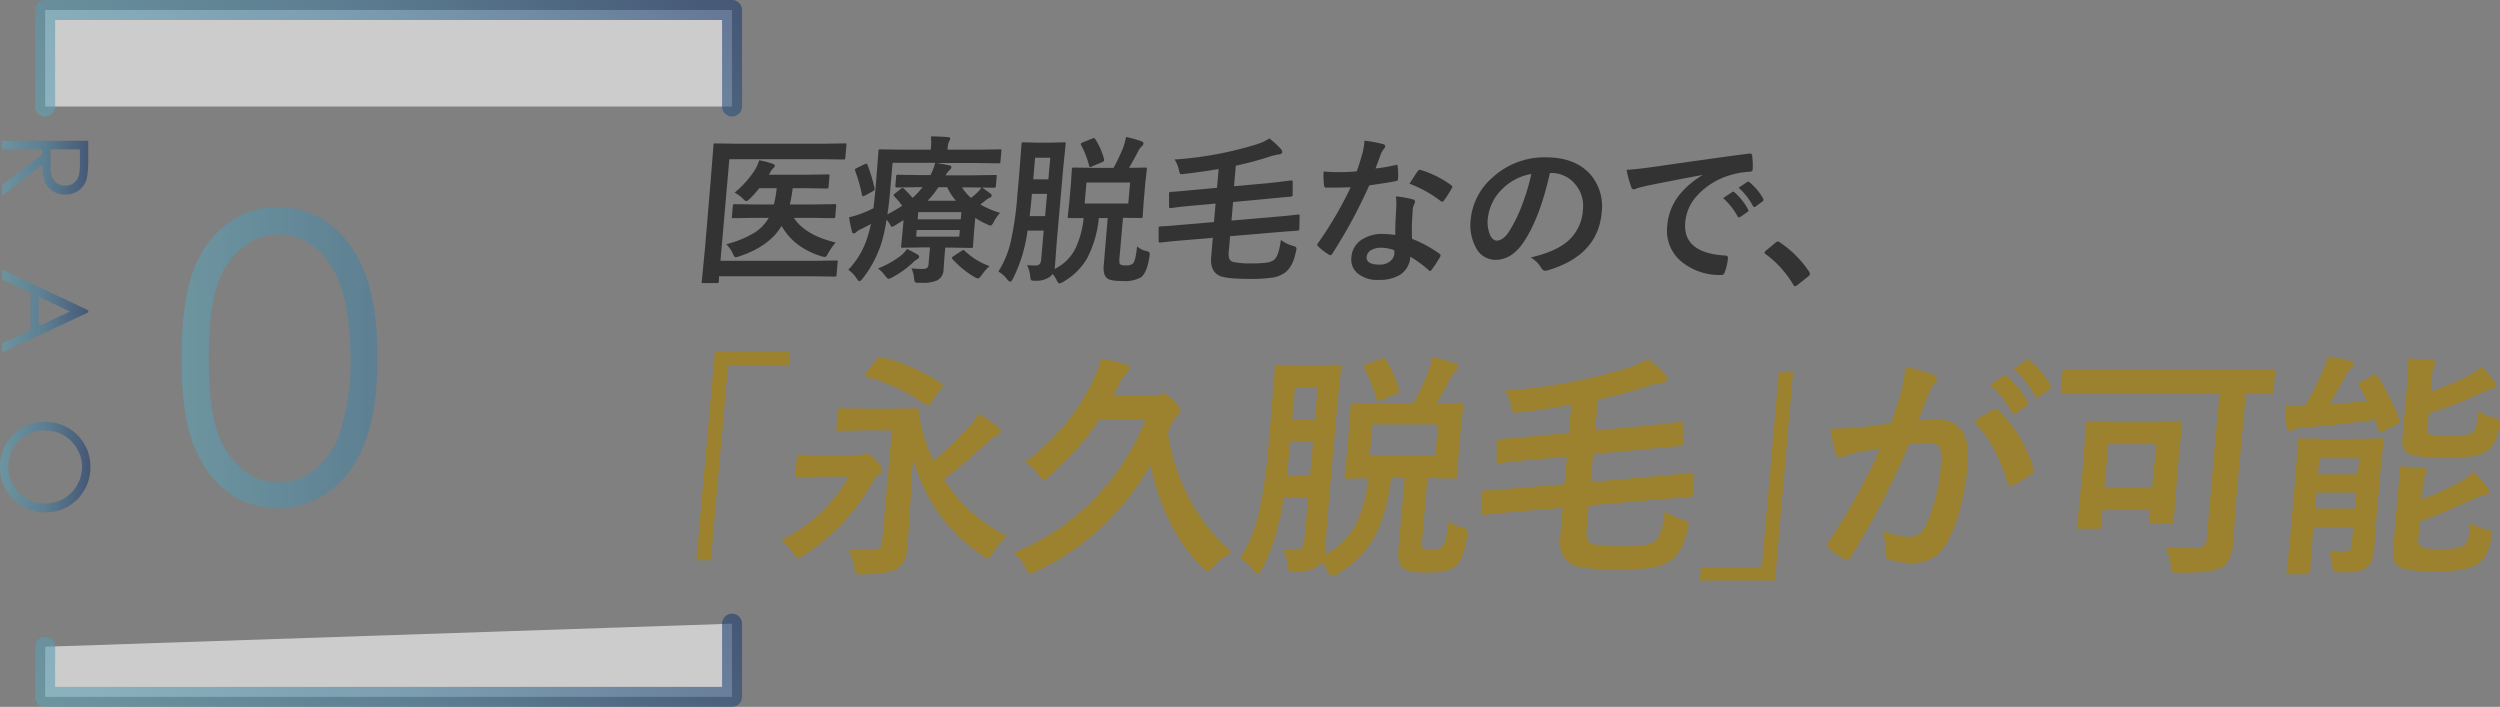 <svg xmlns="http://www.w3.org/2000/svg" xmlns:xlink="http://www.w3.org/1999/xlink" viewBox="0 0 626.02 177"><rect x="0" y="0" width="626.02" height="177" fill="#808080" stroke="none"/><defs><style>.cls-1,.cls-2{fill:#fff;stroke-linecap:round;stroke-linejoin:round;stroke-width:5px;}.cls-1,.cls-2,.cls-4{opacity:0.6;}.cls-1{stroke:url(#名称未設定グラデーション_18);}.cls-2{stroke:url(#名称未設定グラデーション_18-2);}.cls-3{fill:#333;}.cls-5{fill:url(#名称未設定グラデーション_18-3);}.cls-6{fill:url(#名称未設定グラデーション_18-5);}.cls-7{fill:#9c822e;}</style><linearGradient id="名称未設定グラデーション_18" x1="49.4" y1="216.13" x2="148.1" y2="117.43" gradientUnits="userSpaceOnUse"><stop offset="0" stop-color="#60a3b5"/><stop offset="0.5" stop-color="#457d9d"/><stop offset="1" stop-color="#1e3c6e"/></linearGradient><linearGradient id="名称未設定グラデーション_18-2" x1="46.5" y1="65.39" x2="148.12" y2="-36.23" xlink:href="#名称未設定グラデーション_18"/><linearGradient id="名称未設定グラデーション_18-3" x1="45.49" y1="89.6" x2="149.29" y2="89.6" xlink:href="#名称未設定グラデーション_18"/><linearGradient id="名称未設定グラデーション_18-5" x1="0" y1="92.42" x2="22.63" y2="92.42" xlink:href="#名称未設定グラデーション_18"/></defs><g id="Layer_2" data-name="Layer 2"><g id="デザイン"><polyline class="cls-1" points="183.31 156.17 183.31 174.5 11.31 174.5 11.31 161.95"/><polyline class="cls-2" points="11.31 26.67 11.31 2.5 183.31 2.5 183.31 26.67"/><path class="cls-3" d="M182.63,39.86l-2.22,25.45h23.5l5.48-.08c.2,0,.32,0,.36.08a.73.73,0,0,1,0,.37l-.27,3.15c0,.21-.06.33-.11.37a.72.72,0,0,1-.36.06l-5.46-.08h-23.5L180,70.46c0,.21-.06.33-.11.37a1,1,0,0,1-.42.06h-3.38c-.2,0-.32,0-.36-.07s-.05-.16,0-.36l.82-8.46L178,44.76l.66-8.41c0-.22.06-.35.11-.38a.76.76,0,0,1,.38-.06l5.28.08h21.91l5.22-.08c.22,0,.35,0,.39.08a.66.66,0,0,1,0,.35l-.27,3.17a.63.63,0,0,1-.11.37.79.79,0,0,1-.38.06L206,39.86Zm6.5,14.69-5.47.08c-.21,0-.34,0-.38-.08a.55.55,0,0,1,0-.35l.23-2.69a.42.42,0,0,1,.48-.39l5.47.08h4.33a30.73,30.73,0,0,0,.71-4.07h-4.38a24.69,24.69,0,0,1-2.31,2.59c-.41.43-.72.64-.93.64s-.48-.22-.93-.68a8.69,8.69,0,0,0-2-1.44,24.65,24.65,0,0,0,5-5.56,11.8,11.8,0,0,0,1.17-2.55,23.39,23.39,0,0,1,3.42.91c.34.13.5.3.49.51a.89.89,0,0,1-.4.56,3.69,3.69,0,0,0-.78,1.11,2.86,2.86,0,0,1-.34.53h9.81l5-.08a.62.62,0,0,1,.39.08.67.67,0,0,1,0,.35l-.23,2.65a.73.73,0,0,1-.11.4.76.76,0,0,1-.38.06l-5-.08h-3.5a34.05,34.05,0,0,1-.71,4.07h5.68l5.48-.08c.23,0,.37,0,.4.08s.07.14.05.31l-.23,2.69a.55.55,0,0,1-.13.37.83.83,0,0,1-.4.06l-5.46-.08h-4.38q2.85,4.35,10.46,6.17a18,18,0,0,0-1.92,2.76q-.41.87-.78.87a4.88,4.88,0,0,1-.91-.19q-6.87-2.17-9.92-7.59-3.06,5.1-10.51,7.59a7.17,7.17,0,0,1-1,.27c-.22,0-.45-.29-.68-.87a7.37,7.37,0,0,0-1.68-2.4A25.58,25.58,0,0,0,189,58.22a10.61,10.61,0,0,0,3.49-3.67Z"/><path class="cls-3" d="M245.8,46.9c.55.35,1.29.87,2.2,1.56.23.18.34.36.32.54a.56.56,0,0,1-.45.49,5.39,5.39,0,0,0-1.26.84l-1.11.87a21.45,21.45,0,0,0,4.92,2.1,10.44,10.44,0,0,0-1.52,2.18c-.34.66-.62,1-.82,1a2.57,2.57,0,0,1-1-.35,21.28,21.28,0,0,1-2.87-1.57l-.34,3.87-.21,3.23c0,.19-.05.31-.11.36a.79.79,0,0,1-.41.07L238,62H236.7l-.15,1.71-.28,3.8a3,3,0,0,1-1.6,2.7,8.74,8.74,0,0,1-3.8.6H229.8c-.39,0-.63-.08-.72-.25a3.34,3.34,0,0,1-.21-1,7.15,7.15,0,0,0-.63-2.36,25.51,25.51,0,0,0,2.73.14,1.77,1.77,0,0,0,1.23-.31,1.28,1.28,0,0,0,.31-.86l.37-4.22h-1.63l-5.22.08c-.21,0-.33,0-.37-.08a.67.67,0,0,1,0-.35L226,58l.26-2.88-2.19,1.36a1.9,1.9,0,0,1-.7.31c-.15,0-.31-.18-.5-.56s-.46-.69-.86-1.26a45.07,45.07,0,0,1-1.18,5.52,28.45,28.45,0,0,1-4.8,9.24c-.38.46-.65.68-.82.68s-.4-.22-.7-.68a8.12,8.12,0,0,0-2.09-2.18,20.73,20.73,0,0,0,4.94-8.63c.27-.87.52-1.82.74-2.85-.53.3-1.33.72-2.39,1.25a4.55,4.55,0,0,0-1.29.8.87.87,0,0,1-.63.31c-.25,0-.4-.14-.45-.43a32.44,32.44,0,0,1-.72-3.6,22.76,22.76,0,0,0,3.28-1,29,29,0,0,0,2.82-1.26c.24-2,.42-3.77.55-5.26l.7-9a.79.79,0,0,1,.11-.42.72.72,0,0,1,.36-.06l5.5.08h7.16l0-.28a14.8,14.8,0,0,0,0-3.05c1.24,0,2.66.06,4.24.19.43,0,.63.19.61.43a2.52,2.52,0,0,1-.32.72,4.36,4.36,0,0,0-.33,1.56l0,.43h7.67l5.41-.08c.21,0,.33,0,.37.1a1,1,0,0,1,0,.38l-.23,2.59c0,.21,0,.33-.09.37a.65.65,0,0,1-.35.06l-5.4-.08H234.49c1.14.17,2.19.36,3.14.57.42.07.62.23.6.46a1.08,1.08,0,0,1-.43.72,4.43,4.43,0,0,0-1,1.33h6.9l5.52-.08c.21,0,.33,0,.36.08a.64.64,0,0,1,0,.35l-.21,2.35a.41.41,0,0,1-.46.41l-5.5-.08H240.9a12.14,12.14,0,0,0,2.24,2.63c.43-.33,1-.79,1.64-1.4A7.59,7.59,0,0,0,245.8,46.9Zm-28.56-5.58A41.72,41.72,0,0,1,219,47.13a1.24,1.24,0,0,1,0,.3c0,.15-.18.32-.51.5l-1.84,1a1.73,1.73,0,0,1-.55.22c-.11,0-.2-.11-.24-.31a42.79,42.79,0,0,0-1.71-6.07,1.13,1.13,0,0,1-.09-.32c0-.09.17-.21.48-.37l1.87-.91A1.31,1.31,0,0,1,217,41C217.07,41,217.17,41.12,217.24,41.32Zm9.91,21c1.47.78,2.33,1.25,2.59,1.4s.45.41.43.64-.21.39-.58.61a4.66,4.66,0,0,0-.94.74,24.86,24.86,0,0,1-5.15,3.71,2.69,2.69,0,0,1-1,.39c-.18,0-.48-.26-.88-.8a9,9,0,0,0-1.75-1.79,23.21,23.21,0,0,0,5.56-3.09A7.83,7.83,0,0,0,227.15,62.31Zm2.95-15.45-5.51.08c-.29,0-.42-.14-.39-.41l.2-2.35c0-.21.06-.33.11-.37a.72.72,0,0,1,.36-.06l5.5.08H233a13.05,13.05,0,0,0,1.19-3.08H223.51l-.59,6.83c-.22,2.47-.45,4.5-.71,6.09a39.9,39.9,0,0,0,3.71-2.16,20.1,20.1,0,0,0-2-2.37.53.53,0,0,1-.15-.31c0-.11.13-.24.37-.41l1.46-1.17a.76.76,0,0,1,.41-.19.41.41,0,0,1,.35.19,23.85,23.85,0,0,1,2.14,2.28A16,16,0,0,0,231,46.86Zm10.1,12.4.15-1.68h-10.8l-.14,1.68Zm.54-6.15h-10.8l-.15,1.81h10.79Zm-1.38-2.86a15,15,0,0,1-2.18-3.39H235a23.61,23.61,0,0,1-2.72,3.39Zm2.21,12.55a17.74,17.74,0,0,0,6.2,3.83,12.38,12.38,0,0,0-1.9,2.18c-.45.61-.76.91-1,.91a3.67,3.67,0,0,1-.92-.39,24.11,24.11,0,0,1-5.43-4.45.5.5,0,0,1-.14-.33c0-.13.15-.27.41-.43l1.9-1.24a1.53,1.53,0,0,1,.52-.26A.5.5,0,0,1,241.57,62.8Z"/><path class="cls-3" d="M284.74,61.69A4.69,4.69,0,0,0,287,62.84a1.6,1.6,0,0,1,.79.33.73.73,0,0,1,.1.56c0,.07,0,.23-.06.51q-.61,4.07-2.13,5.21a8.36,8.36,0,0,1-4.56.92c-2.07,0-3.36-.22-3.85-.65-.74-.54-1.05-1.61-.91-3.21l1-11.9h-2.23a27,27,0,0,1-3,10.19,16.14,16.14,0,0,1-5.75,5.68,3.41,3.41,0,0,1-1.07.49c-.25,0-.5-.29-.76-.88a6.74,6.74,0,0,0-1-1.48,3.28,3.28,0,0,1-.64.69,5.92,5.92,0,0,1-3.61,1l-.51,0c-.35,0-.57-.09-.66-.26a3.16,3.16,0,0,1-.19-1,7.56,7.56,0,0,0-.78-2.63c.51,0,1,.06,1.41.06s.57,0,.9,0a1.26,1.26,0,0,0,.89-.39,2,2,0,0,0,.33-1l.64-7.33h-4.05a37.9,37.9,0,0,1-3.66,12.06c-.25.48-.47.72-.67.72s-.38-.16-.68-.47A7.23,7.23,0,0,0,250,68a24.23,24.23,0,0,0,3.06-7.31,81.13,81.13,0,0,0,1.67-11.54l.57-6.52.49-6.54a.66.66,0,0,1,.11-.39.72.72,0,0,1,.36-.06l3.38.08h3.42l3.39-.08a.62.62,0,0,1,.39.08.75.75,0,0,1,0,.37l-.65,6.54-1.59,18.17-.39,5.33a10.48,10.48,0,0,1-.14,1.21,11.26,11.26,0,0,0,5.28-5.23,23.21,23.21,0,0,0,2-7.51l-2.78,0-.63,0h-.19c-.21,0-.33,0-.37-.07a.76.76,0,0,1,0-.37l.38-3.47.42-4.84.22-3.43a.7.7,0,0,1,.12-.41.82.82,0,0,1,.35-.05l4.9.07h5.08a48.18,48.18,0,0,0,2.46-5.21,17,17,0,0,0,.65-2.51,27.23,27.23,0,0,1,3.89,1.07c.34.13.5.31.48.53a1,1,0,0,1-.44.75,3.76,3.76,0,0,0-.85,1.15q-1.1,2.16-2.32,4.22l4.07-.07c.21,0,.34,0,.38.09a.63.63,0,0,1,0,.37l-.38,3.43-.42,4.84-.23,3.47a.64.64,0,0,1-.1.38.74.74,0,0,1-.38.06l-4.45-.07-.92,10.46c0,.64,0,1.05.25,1.23a2.88,2.88,0,0,0,1.53.23,2.25,2.25,0,0,0,1.64-.48C284.13,65.64,284.46,64.19,284.74,61.69Zm-26.9-7.57h3.87l.48-5.57H258.4l-.06.65C258.23,50.51,258.06,52.15,257.84,54.12ZM263,39.49h-3.8l-.47,5.41h3.79ZM273.5,34.7a1.24,1.24,0,0,1,.42-.12c.12,0,.24.1.37.3a17.52,17.52,0,0,1,2.19,5,.71.71,0,0,1,0,.27q0,.26-.48.45l-2.61,1.09a1.17,1.17,0,0,1-.42.15c-.12,0-.2-.11-.24-.35a23.19,23.19,0,0,0-2-5.15.46.46,0,0,1-.11-.28c0-.11.15-.24.42-.37Zm-1.44,11-.46,5.27h10.93l.46-5.27Z"/><path class="cls-3" d="M323.27,45.19h.16q.27,0,.27.45l0,3.09c0,.05,0,.12,0,.19s-.19.31-.52.33c-1.12.08-2.93.25-5.41.49l-9,.84-.4,4.65,11.65-1c1.46-.12,2.71-.24,3.76-.37l.89-.1c.18,0,.31,0,.37-.06h.14c.19,0,.28.14.25.41l-.06,3.15v.14c0,.22-.2.34-.56.37l-1.48.1-3.45.27-11.85,1-.36,4.14c-.11,1.33.27,2.1,1.16,2.32a20.54,20.54,0,0,0,4.7.35,22.6,22.6,0,0,0,3.83-.22,3.76,3.76,0,0,0,1.67-.66c.8-.63,1.37-2.31,1.71-5a8.93,8.93,0,0,0,2.94,1.48,2.79,2.79,0,0,1,.83.33.56.56,0,0,1,.14.45,4.86,4.86,0,0,1-.13.6q-.74,3.84-2.73,5.32a7.12,7.12,0,0,1-3.26,1.28,36.67,36.67,0,0,1-5.53.31q-6,0-7.66-.8c-1.58-.77-2.26-2.36-2.05-4.74l.41-4.75-8.11.68c-1.45.13-2.72.25-3.79.37l-1.24.14h-.18c-.16,0-.25-.13-.25-.4l0-3.18c0-.06,0-.11,0-.15q0-.3.51-.33c.78,0,2.45-.13,5-.37l8.35-.7.4-4.63-5.86.52c-1.55.15-2.9.29-4.05.43l-1.3.18h-.15c-.2,0-.29-.17-.29-.49V48.5a1,1,0,0,1,0-.16c0-.18.19-.28.52-.31.59,0,2.4-.15,5.42-.45l6.07-.56.41-4.69c-2.49.43-5.36.84-8.59,1.22a6.51,6.51,0,0,1-.65.06.55.55,0,0,1-.51-.23,3.78,3.78,0,0,1-.2-.82,8,8,0,0,0-1.09-2.62,89.29,89.29,0,0,0,20.67-3.84,12.13,12.13,0,0,0,3.06-1.44,21,21,0,0,1,2.85,2.61,1.08,1.08,0,0,1,.37.84c0,.35-.35.54-1,.58a15.56,15.56,0,0,0-2.61.68,80.93,80.93,0,0,1-8,2.12l-.45,5.14,8.81-.8c1.55-.16,2.9-.31,4-.47l.95-.11Z"/><path class="cls-3" d="M344.43,42.19a42.38,42.38,0,0,0,5-.85.82.82,0,0,1,.3-.08c.16,0,.24.13.26.39a18.73,18.73,0,0,1,.09,3.23c0,.27-.2.43-.53.46-1.4.29-3.63.65-6.67,1.07a127.75,127.75,0,0,1-9.26,17.11q-.27.39-.48.39a1.1,1.1,0,0,1-.45-.2,14.08,14.08,0,0,1-2.59-2,.52.52,0,0,1-.23-.43.83.83,0,0,1,.24-.49,95.94,95.94,0,0,0,8.12-13.89c-1,0-2.35.08-4,.08-.8,0-1.53,0-2.19,0-.3,0-.47-.21-.51-.64a22,22,0,0,1-.09-3.39c1.43.11,2.65.16,3.68.16,1.54,0,3.08-.07,4.61-.2.46-1.23.93-2.71,1.42-4.45a18.44,18.44,0,0,0,.53-3.23,33.17,33.17,0,0,1,4.58.84c.42.07.62.27.59.58a1.18,1.18,0,0,1-.41.76,5.57,5.57,0,0,0-.78,1.48l-.63,1.73C344.81,41.21,344.6,41.76,344.43,42.19Zm4.95,16.66q0-2.94.25-6.85a15.66,15.66,0,0,0-.09-2.82,22.76,22.76,0,0,1,4.28.76.54.54,0,0,1,.51.62,5,5,0,0,1-.31.84,4,4,0,0,0-.28,1.18c0,.09,0,.24,0,.45a58.63,58.63,0,0,0-.16,6.77,31.6,31.6,0,0,1,6.85,3.72c.22.17.32.32.31.46a1,1,0,0,1-.15.37,31.24,31.24,0,0,1-2.11,3.23c-.13.18-.26.28-.39.28s-.23-.08-.37-.24a28.75,28.75,0,0,0-4.57-3.34,5.68,5.68,0,0,1-2.66,4.59,10,10,0,0,1-5.25,1.22,7.62,7.62,0,0,1-5.41-1.75,4.51,4.51,0,0,1-1.43-3.91A5.68,5.68,0,0,1,341,60a9.21,9.21,0,0,1,5.24-1.42A19.69,19.69,0,0,1,349.38,58.85Zm-.26,3.79a9.7,9.7,0,0,0-3.19-.6,5,5,0,0,0-2.71.66,2.16,2.16,0,0,0-1,1.65c-.11,1.28,1,1.91,3.22,1.91a4.06,4.06,0,0,0,2.73-.89,2.79,2.79,0,0,0,1-1.93A4,4,0,0,0,349.12,62.64ZM352.94,46c1.25-1.94,1.94-3,2.06-3.12s.35-.37.52-.37a1.08,1.08,0,0,1,.34.08,25.12,25.12,0,0,1,7.49,3.76c.22.15.33.3.32.42a1.15,1.15,0,0,1-.2.49,25.79,25.79,0,0,1-1.93,3c-.14.18-.27.27-.4.27a.59.59,0,0,1-.33-.15A30.37,30.37,0,0,0,352.94,46Z"/><path class="cls-3" d="M388.11,43.32q-2.46,11.07-6.48,17.16c-2,3.06-4.41,4.59-7.19,4.59a5.46,5.46,0,0,1-4.83-3,11.9,11.9,0,0,1-1.32-7.2,15.77,15.77,0,0,1,5.4-10.37,19.11,19.11,0,0,1,13.41-5.1q7.48,0,11.28,4.44a12.21,12.21,0,0,1,2.69,9.38Q400.13,64,387.52,67.7a2.67,2.67,0,0,1-.59.1c-.39,0-.74-.28-1.06-.82a7.32,7.32,0,0,0-2.56-2.51q6.27-1.45,9.31-4.11a11.19,11.19,0,0,0,3.75-7.8,8.37,8.37,0,0,0-2.19-6.73,7.69,7.69,0,0,0-5.91-2.51Zm-4.65.23a13.66,13.66,0,0,0-7.12,3.62,12.08,12.08,0,0,0-3.76,7.38,8.21,8.21,0,0,0,.6,4.41c.45.86,1,1.29,1.6,1.29q1.64,0,3.21-2.43A37.67,37.67,0,0,0,381.26,51,52.45,52.45,0,0,0,383.46,43.55Z"/><path class="cls-3" d="M407.31,42.52q2.13-.09,6.41-.68,16-2.31,24.22-3.38a1.06,1.06,0,0,1,.24,0c.36,0,.55.15.56.44a17.88,17.88,0,0,1,.14,3.51q0,.6-.81.6a20.9,20.9,0,0,0-4.94.88,18.13,18.13,0,0,0-8.41,5.37A11.19,11.19,0,0,0,422,55.62q-.68,7.7,9.87,8.36c.58,0,.86.21.82.61a13,13,0,0,1-.75,3.42q-.22.84-.81.84a15,15,0,0,1-10.24-3.47,10,10,0,0,1-3.39-8.85,14.1,14.1,0,0,1,2.95-7.64,22,22,0,0,1,5.8-5v-.07c-4.87.9-9.41,1.79-13.62,2.64-1.4.33-2.26.54-2.57.64a5.17,5.17,0,0,1-.9.32c-.34,0-.57-.2-.7-.61A28.32,28.32,0,0,1,407.31,42.52Zm24.17,7.09,2.23-1.48A.48.48,0,0,1,434,48a.58.58,0,0,1,.33.17,14.77,14.77,0,0,1,3.4,4.28.44.44,0,0,1,.09.28.49.49,0,0,1-.24.35l-1.79,1.24a.64.64,0,0,1-.35.12c-.11,0-.21-.08-.32-.25A17.51,17.51,0,0,0,431.48,49.61ZM435.37,47l2.13-1.42a.48.48,0,0,1,.26-.12.5.5,0,0,1,.32.18,13.63,13.63,0,0,1,3.43,4.1.63.63,0,0,1,.09.35.54.54,0,0,1-.27.37l-1.7,1.25a.61.61,0,0,1-.33.13c-.13,0-.24-.08-.34-.25A16.81,16.81,0,0,0,435.37,47Z"/><path class="cls-3" d="M445.24,60.48a.73.73,0,0,1,.49.24A26.65,26.65,0,0,1,453,68a1.08,1.08,0,0,1,.22.6,1.1,1.1,0,0,1-.45.65l-2.61,2.06a1.53,1.53,0,0,1-.6.37.58.58,0,0,1-.51-.39,25.54,25.54,0,0,0-6.88-7.63c-.22-.15-.33-.28-.32-.39a1.15,1.15,0,0,1,.32-.48l2.41-2A1,1,0,0,1,445.24,60.48Z"/><g class="cls-4"><path class="cls-5" d="M45.49,89.63q0-14.22,3-22a25.36,25.36,0,0,1,8.62-11.76,20.81,20.81,0,0,1,12.45-4,21.26,21.26,0,0,1,12.64,4q5.67,4,9,12.08t3.3,21.64q0,13.52-3.25,21.53t-9,12.08a21.34,21.34,0,0,1-12.69,4.08,20.84,20.84,0,0,1-12.41-3.95q-5.51-4-8.61-11.8T45.49,89.63Zm6.78.12q0,12.16,2.18,18.4a19.43,19.43,0,0,0,6.42,9.45,14.16,14.16,0,0,0,17.92.07,19.34,19.34,0,0,0,6.3-9.45,56.19,56.19,0,0,0,2.68-18.47q0-10.84-2.39-17.77c-1.6-4.6-3.8-8-6.62-10.11a14.1,14.1,0,0,0-17.89,0,19.72,19.72,0,0,0-6.4,9.43Q52.28,77.53,52.27,89.75Z"/><path class="cls-5" d="M111,70.34h-7.32q2-8.9,7.67-13.67a20.06,20.06,0,0,1,13.38-4.79,22.21,22.21,0,0,1,10.47,2.56,19.07,19.07,0,0,1,7.52,6.91,17.2,17.2,0,0,1,2.66,9.09q0,9.27-9.23,14.69a20.94,20.94,0,0,1,8.5,6.16,19.65,19.65,0,0,1,4.68,12.79,22.77,22.77,0,0,1-3.22,11.64,22.28,22.28,0,0,1-8.79,8.57,25.61,25.61,0,0,1-12.45,3q-9.27,0-15.48-5.35t-8.1-15.69h7q1.86,7,5.32,10.1a16.39,16.39,0,0,0,11.33,4q7.81,0,12.55-4.69a15,15,0,0,0,4.73-11,14.29,14.29,0,0,0-2.36-7.86,14.89,14.89,0,0,0-6.35-5.51q-4-1.86-12.33-2.3V82.4a22.68,22.68,0,0,0,9-1.73A13.1,13.1,0,0,0,136,76.25a10.21,10.21,0,0,0,1.83-5.86,10.64,10.64,0,0,0-3.74-8.11,13.45,13.45,0,0,0-9.44-3.42,12.62,12.62,0,0,0-8,2.62Q113.31,64.09,111,70.34Z"/></g><g class="cls-4"><path class="cls-6" d="M22.09,35.25v4.3a26.59,26.59,0,0,1-.29,4.86,5.55,5.55,0,0,1-1.89,3.12,5.38,5.38,0,0,1-3.56,1.2,5.76,5.76,0,0,1-3.09-.83,5.2,5.2,0,0,1-2-2.36,11,11,0,0,1-.69-4.25L.54,49V46.37l10-7.75V37.41H.54V35.25ZM20,37.41H12.66l0,3.71A9.06,9.06,0,0,0,13,44.31a3.26,3.26,0,0,0,1.31,1.61,3.61,3.61,0,0,0,2,.58,3.5,3.5,0,0,0,2-.58,3.28,3.28,0,0,0,1.27-1.54A9.52,9.52,0,0,0,20,41.21Z"/><path class="cls-6" d="M22.09,53.36V65.71H20V55.51H13.23V65.62H11.12V55.51H2.65V65.62H.54V53.36Z"/><path class="cls-6" d="M22.09,78.23.54,88.28V86l7.09-3.39V73.28L.54,69.93V67.52L22.09,77.7ZM17.51,78l-7.8-3.69v7.36Z"/><path class="cls-6" d="M4.56,89.39l1.09,1.84q-3.56,1.92-3.56,4.46a4.26,4.26,0,0,0,.51,2A3.6,3.6,0,0,0,4,99.18a3.49,3.49,0,0,0,1.8.5,3.64,3.64,0,0,0,2.12-.74,17.35,17.35,0,0,0,3.46-3.69,19.46,19.46,0,0,1,2.94-3.35,5.42,5.42,0,0,1,3.3-1.14,5,5,0,0,1,2.56.67A4.85,4.85,0,0,1,22,93.33,5.49,5.49,0,0,1,22.63,96a5.66,5.66,0,0,1-.75,2.84,9.83,9.83,0,0,1-2.78,2.81l-1.33-1.76a8.45,8.45,0,0,0,2.12-2.07,3.58,3.58,0,0,0,.52-1.87,3,3,0,0,0-.8-2.13A2.57,2.57,0,0,0,17.67,93a3.29,3.29,0,0,0-1.37.3,4.9,4.9,0,0,0-1.43,1.07c-.28.28-1,1.21-2.16,2.78A15.85,15.85,0,0,1,9,101a6,6,0,0,1-3.24,1,5.51,5.51,0,0,1-4.07-1.78A6,6,0,0,1,0,95.9a6.33,6.33,0,0,1,1.05-3.56A9.58,9.58,0,0,1,4.56,89.39Z"/><path class="cls-6" d="M22.63,116.82a11.21,11.21,0,0,1-3.26,8.2,10.88,10.88,0,0,1-8,3.29,10.89,10.89,0,0,1-8-3.29A10.88,10.88,0,0,1,0,117a11,11,0,0,1,3.28-8.09,10.8,10.8,0,0,1,7.94-3.3,11.51,11.51,0,0,1,5.76,1.5,10.9,10.9,0,0,1,4.15,4.1A11,11,0,0,1,22.63,116.82Zm-2.09.1a8.9,8.9,0,0,0-1.25-4.54A9,9,0,0,0,15.93,109a9.31,9.31,0,0,0-4.7-1.2,8.77,8.77,0,0,0-6.49,2.66,8.78,8.78,0,0,0-2.65,6.42,9.22,9.22,0,0,0,1.22,4.64,8.6,8.6,0,0,0,3.33,3.33,9.33,9.33,0,0,0,4.69,1.2,9.09,9.09,0,0,0,4.64-1.2,8.93,8.93,0,0,0,3.32-3.36A9.15,9.15,0,0,0,20.54,116.92Z"/><path class="cls-6" d="M.54,132.65H22.09v.47L5.57,147.46H22.09v2.12H.54v-.48l16.32-14.22H.54Z"/></g><path class="cls-7" d="M179,88.1h18.84l-.29,3.3H182.31L178,140.28h-3.61Z"/><path class="cls-7" d="M195.65,135.26a39.08,39.08,0,0,0,10.5-7.5,36.5,36.5,0,0,0,6.36-8.4H206l-6.19.11a.47.47,0,0,1-.65-.64l.38-4.32c0-.31.08-.49.17-.55a1.19,1.19,0,0,1,.59-.09l6.17.12h8.23a4.63,4.63,0,0,0,1.4-.24,2.53,2.53,0,0,1,.87-.17c.48,0,1.23.49,2.24,1.49,1.15,1.16,1.7,2,1.65,2.51a1.5,1.5,0,0,1-.9,1.25,5,5,0,0,0-1.55,2,52.07,52.07,0,0,1-8,10.73,49.35,49.35,0,0,1-9.21,7.51,4.55,4.55,0,0,1-1.44.7q-.34,0-1.2-1.32A13.72,13.72,0,0,0,195.65,135.26Zm56.48-1a17.92,17.92,0,0,0-3.57,4.29c-.54.88-1,1.31-1.25,1.31a2.81,2.81,0,0,1-1.32-.73,42,42,0,0,1-17.34-24.42q-.19,2.79-.48,7.82-.58,10.24-1,14.77-.34,3.83-2.68,5.19c-1.44.84-4.3,1.29-8.56,1.34h-.7c-.57,0-.92-.12-1-.38a5.28,5.28,0,0,1-.32-1.43,14.18,14.18,0,0,0-1.53-4.55,33.1,33.1,0,0,0,4.14.26l1.26,0c2,0,3-.6,3.08-1.79l2.47-28.16H216l-6,.12c-.32,0-.5,0-.55-.12a.91.91,0,0,1,0-.52l.38-4.38c0-.31.08-.5.17-.56a1,1,0,0,1,.53-.08l6,.11h7l6-.11c.39,0,.57.21.53.64l0,.38a41.12,41.12,0,0,0,3.69,12.11,88,88,0,0,0,9.18-8.81,15.13,15.13,0,0,0,2.1-3,43,43,0,0,1,4.75,3.3c.56.48.83.87.81,1.16s-.37.75-1,1a17.94,17.94,0,0,0-3.46,2.74,115.06,115.06,0,0,1-9.8,8.26A39.73,39.73,0,0,0,252.13,134.24ZM220.78,89.41a47.92,47.92,0,0,1,15,6.63c.22.17.32.33.31.46a2.45,2.45,0,0,1-.35.68l-2.64,3.7c-.36.47-.62.7-.8.7a1,1,0,0,1-.5-.23,45.45,45.45,0,0,0-14.77-7c-.34-.12-.51-.25-.49-.38a1.86,1.86,0,0,1,.41-.7l2.51-3.3c.31-.39.6-.59.88-.59A2.36,2.36,0,0,1,220.78,89.41Z"/><path class="cls-7" d="M286.89,105H275.31a67.46,67.46,0,0,1-12.64,14.27,3.35,3.35,0,0,1-1.33.84c-.32,0-.72-.37-1.22-1.13a13.16,13.16,0,0,0-3.44-3.27,54.2,54.2,0,0,0,16.88-20.17,26.89,26.89,0,0,0,2.12-5.72,49.17,49.17,0,0,1,6.23,1.43c.63.18.92.49.88.93a2.25,2.25,0,0,1-.85,1.35,7.35,7.35,0,0,0-1.52,2.3l-1.66,3.3h10a3.61,3.61,0,0,0,1.33-.17,2.73,2.73,0,0,1,1.29-.35c.47,0,1.28.57,2.43,1.72s1.82,2,1.78,2.39a1.82,1.82,0,0,1-.79,1.31,6.45,6.45,0,0,0-1.37,2q-.37.9-1,2.22a48.63,48.63,0,0,0,4.93,15.7,46.75,46.75,0,0,0,11.05,14.36,21,21,0,0,0-4.78,3.7c-.73.72-1.18,1.08-1.36,1.08s-.64-.32-1.29-1a46,46,0,0,1-9.67-15.06,53.73,53.73,0,0,1-3.2-10.59,67.56,67.56,0,0,1-9.85,13.16,62,62,0,0,1-18.88,13.51,5.12,5.12,0,0,1-1.42.47c-.35,0-.73-.46-1.14-1.37a13.8,13.8,0,0,0-2.91-3.88,57,57,0,0,0,20-13.28A60.9,60.9,0,0,0,286.89,105Z"/><path class="cls-7" d="M362.75,130.36a6.89,6.89,0,0,0,3.39,1.72,2.43,2.43,0,0,1,1.19.5,1.1,1.1,0,0,1,.16.84c0,.1,0,.35-.1.76q-.9,6.1-3.2,7.82-2,1.38-6.86,1.38c-3.12,0-5.06-.32-5.8-1-1.12-.81-1.58-2.42-1.37-4.81l1.57-17.86h-3.37q-1.25,9.74-4.51,15.29a24.37,24.37,0,0,1-8.65,8.52,5.14,5.14,0,0,1-1.62.73c-.37,0-.75-.44-1.14-1.31a9.54,9.54,0,0,0-1.51-2.22,4.51,4.51,0,0,1-1,1c-1.07.93-2.89,1.45-5.44,1.55l-.76,0c-.53,0-.86-.13-1-.38a5.12,5.12,0,0,1-.29-1.43,11,11,0,0,0-1.18-3.94c.78.06,1.49.09,2.14.09l1.35,0a2,2,0,0,0,1.34-.59,3,3,0,0,0,.49-1.57l1-11h-6.1q-1.73,11.13-5.5,18.1c-.38.72-.71,1.08-1,1.08s-.57-.24-1-.7a11,11,0,0,0-3.45-3.13,36.2,36.2,0,0,0,4.6-11,120.52,120.52,0,0,0,2.51-17.31l.85-9.77L319.2,92c0-.33.09-.52.17-.58a1,1,0,0,1,.54-.09l5.08.12h5.16l5.11-.12q.47,0,.57.12a1,1,0,0,1,0,.55l-1,9.81-2.39,27.26-.58,8c-.07.84-.15,1.44-.22,1.81a17,17,0,0,0,8-7.85,35,35,0,0,0,3-11.26c-1.56,0-3,0-4.19.08l-.94,0h-.3c-.31,0-.49,0-.54-.11a1,1,0,0,1,0-.56l.57-5.19.63-7.27.34-5.14a.55.55,0,0,1,.7-.7l7.38.12h7.64a71.89,71.89,0,0,0,3.7-7.82,24.31,24.31,0,0,0,1-3.77A40,40,0,0,1,364.43,91c.51.19.75.46.73.79a1.58,1.58,0,0,1-.66,1.13,5.42,5.42,0,0,0-1.29,1.73q-1.63,3.24-3.49,6.33l6.13-.12c.32,0,.51.05.58.15a1.12,1.12,0,0,1,0,.55l-.57,5.14-.63,7.27-.34,5.19a1.09,1.09,0,0,1-.15.57,1,1,0,0,1-.58.1l-6.7-.11-1.38,15.7c-.08.95,0,1.56.37,1.84a4.46,4.46,0,0,0,2.31.35,3.4,3.4,0,0,0,2.47-.73Q362.11,136,362.75,130.36ZM322.23,119h5.83l.73-8.35h-5.71l-.09,1C322.82,113.59,322.56,116.05,322.23,119Zm7.75-22h-5.71l-.71,8.11h5.71Zm15.83-7.18a1.93,1.93,0,0,1,.63-.18c.18,0,.36.15.55.44a26,26,0,0,1,3.3,7.44,1.53,1.53,0,0,1,.06.41c0,.26-.27.48-.74.67l-3.92,1.64a1.94,1.94,0,0,1-.63.23c-.18,0-.3-.17-.37-.52a34,34,0,0,0-3.07-7.74.7.7,0,0,1-.17-.41c0-.17.23-.36.63-.55Zm-2.17,16.43-.69,7.91h16.46l.7-7.91Z"/><path class="cls-7" d="M420.76,105.61H421c.27,0,.41.22.41.67l0,4.64c0,.08,0,.18,0,.29,0,.3-.29.46-.78.5-1.69.12-4.4.36-8.15.73l-13.55,1.25-.61,7,17.53-1.55c2.21-.17,4.1-.36,5.68-.55.29,0,.74-.07,1.33-.15l.56-.09h.21c.29,0,.42.21.38.62l-.09,4.73c0,.09,0,.16,0,.2,0,.33-.3.52-.84.55l-2.23.15-5.2.41-17.83,1.55-.54,6.21c-.18,2,.41,3.15,1.75,3.48a30.66,30.66,0,0,0,7.07.52,36.32,36.32,0,0,0,5.77-.32,6.11,6.11,0,0,0,2.52-1c1.19-1,2.05-3.47,2.56-7.53a13.81,13.81,0,0,0,4.44,2.22,4.31,4.31,0,0,1,1.24.49.82.82,0,0,1,.21.67,8.08,8.08,0,0,1-.2.91q-1.1,5.75-4.1,8a10.8,10.8,0,0,1-4.91,1.92,55.93,55.93,0,0,1-8.33.47q-9.09,0-11.53-1.2-3.57-1.76-3.1-7.12l.63-7.12-12.22,1c-2.19.2-4.09.38-5.7.56l-1.87.2-.26,0c-.26,0-.39-.2-.39-.61l0-4.76a1.21,1.21,0,0,1,0-.23c0-.3.28-.46.77-.5q1.75,0,7.55-.56l12.57-1,.61-6.94-8.83.79q-3.48.32-6.09.64l-2,.26h-.23c-.29,0-.44-.24-.44-.73v-4.67a2.11,2.11,0,0,1,0-.23c0-.27.29-.43.78-.47q1.35,0,8.17-.67l9.13-.85.61-7c-3.74.64-8.06,1.26-12.93,1.84a9.34,9.34,0,0,1-1,.09.82.82,0,0,1-.77-.35,5.08,5.08,0,0,1-.3-1.23,12.18,12.18,0,0,0-1.65-3.94A134.3,134.3,0,0,0,408,92a18.8,18.8,0,0,0,4.62-2.16,30.93,30.93,0,0,1,4.28,3.91A1.68,1.68,0,0,1,417.5,95c-.05.52-.53.81-1.46.87a23.08,23.08,0,0,0-3.92,1,120.65,120.65,0,0,1-12,3.18l-.68,7.71,13.26-1.2q3.53-.34,6.1-.7l1.42-.17Z"/><path class="cls-7" d="M444.47,145.36H425.63l.29-3.3h15.23l4.28-48.88H449Z"/><path class="cls-7" d="M473.52,106c.79-2.16,1.61-4.67,2.44-7.53a41,41,0,0,0,1.2-6.63,52,52,0,0,1,7,2A1.07,1.07,0,0,1,485,95a1.36,1.36,0,0,1-.49.9,8.73,8.73,0,0,0-1.4,2.28c-.37.89-.86,2.16-1.48,3.79s-1,2.63-1.32,3.39a40.14,40.14,0,0,1,4.83-.27q8.58,0,7.58,11.53a64.46,64.46,0,0,1-1.92,10.83,33.68,33.68,0,0,1-3,7.91q-3,5.6-8.57,5.6a15.45,15.45,0,0,1-6.16-.9,1.49,1.49,0,0,1-.94-1.67,18.7,18.7,0,0,0-.66-5.54,15.44,15.44,0,0,0,6.78,1.55,3.84,3.84,0,0,0,2.5-.76,7.78,7.78,0,0,0,1.62-2.43,44.38,44.38,0,0,0,3.64-14.88c.2-2.22.05-3.71-.43-4.46a2.78,2.78,0,0,0-2.52-1,40.55,40.55,0,0,0-5.07.41,194.76,194.76,0,0,1-14.53,28.11c-.26.48-.57.73-.94.73a1.33,1.33,0,0,1-.66-.21,15.08,15.08,0,0,1-3.93-2.62,1.19,1.19,0,0,1-.39-.88,1.25,1.25,0,0,1,.29-.67,151.33,151.33,0,0,0,13-23.44q-2.09.33-5.95,1a21.5,21.5,0,0,0-3.39,1,2.32,2.32,0,0,1-.75.14,1.11,1.11,0,0,1-1.12-.93,54.32,54.32,0,0,1-1.31-6.16c2.21,0,4.86-.13,8-.41Q469.64,106.6,473.52,106Zm20.75-.47q3.57-2.28,5.1-3.06a1,1,0,0,1,.42-.12,1,1,0,0,1,.7.41,34.63,34.63,0,0,1,8.69,14.53,1.31,1.31,0,0,1,.1.53,1,1,0,0,1-.44.67,21.69,21.69,0,0,1-4.77,3,1.49,1.49,0,0,1-.63.17.68.68,0,0,1-.71-.64Q499.9,111.3,494.27,105.55Zm4.09-9.19,3.39-2.22a.56.56,0,0,1,.36-.15.74.74,0,0,1,.5.27,22.45,22.45,0,0,1,5.16,6.39.73.73,0,0,1,.14.44.8.8,0,0,1-.4.52l-2.68,1.84a.85.85,0,0,1-.49.2.63.63,0,0,1-.52-.37A26.06,26.06,0,0,0,498.36,96.36Zm5.88-4,3.18-2.16a.8.8,0,0,1,.39-.15.85.85,0,0,1,.51.27,21,21,0,0,1,5.14,6.18.71.71,0,0,1-.27,1l-2.56,1.87a.87.87,0,0,1-.49.21.63.63,0,0,1-.52-.38A25.67,25.67,0,0,0,504.24,92.39Z"/><path class="cls-7" d="M524.13,98.49l-7.51.12c-.33,0-.52,0-.58-.12a1,1,0,0,1,0-.53l.43-4.9c0-.33.09-.52.17-.58a1.1,1.1,0,0,1,.56-.09l7.49.12h37l7.51-.12q.46,0,.54.12a.9.9,0,0,1,0,.55l-.43,4.9c0,.31-.08.5-.16.56a1,1,0,0,1-.54.09l-1.87,0c-1.32,0-2.78-.07-4.36-.09L560,124.67l-.84,11.64q-.35,4-2.6,5.58t-10.91,1.54c-1,0-1.59-.09-1.76-.29a4,4,0,0,1-.36-1.6,13.46,13.46,0,0,0-1.33-4.61,70.11,70.11,0,0,0,7.24.35,4.05,4.05,0,0,0,2.38-.5,2.33,2.33,0,0,0,.74-1.72l3.2-36.57Zm1.28,33.91h-4.74c-.32,0-.5,0-.55-.11a1,1,0,0,1,0-.56l1.1-11.24.55-6.27.58-7.94c0-.33.08-.52.16-.58a1.08,1.08,0,0,1,.54-.09l6.73.12h9.34l6.72-.12c.33,0,.53,0,.58.12a1.1,1.1,0,0,1,0,.55l-.69,6.57-.59,6.71-.82,10.74a1,1,0,0,1-.16.57c-.07.07-.26.1-.58.1h-4.74c-.33,0-.54-.05-.6-.14s-.07-.24,0-.53l.23-2.57H526.49l-.35,4a1,1,0,0,1-.16.58A1.17,1.17,0,0,1,525.41,132.4Zm2.53-21.19-1,11H538.9l1-11Z"/><path class="cls-7" d="M595.46,94.32A66,66,0,0,1,600.82,105a1.09,1.09,0,0,1,.13.52c0,.24-.24.46-.65.67l-3.59,1.84a1.41,1.41,0,0,1-.63.26c-.18,0-.34-.18-.48-.55l-.86-2.63q-7.47,1.08-18.1,2a7.54,7.54,0,0,0-2.45.55,3.11,3.11,0,0,1-.93.24c-.35,0-.58-.33-.68-1-.2-1.94-.31-3.68-.34-5.19,2.25,0,3.89,0,4.93-.06a77.75,77.75,0,0,0,4.27-8.32,32.47,32.47,0,0,0,1.44-4.06,40.59,40.59,0,0,1,5.59,1.08c.62.24.92.53.89.88a1.6,1.6,0,0,1-.77,1.08,6.13,6.13,0,0,0-1.21,1.75q-2.43,4.44-4.11,7.18,6.38-.46,9.48-.85c-.7-1.4-1.38-2.67-2-3.82a.82.82,0,0,1-.16-.47c0-.17.23-.36.66-.55l3-1.61a1.43,1.43,0,0,1,.6-.2C595,93.82,595.25,94,595.46,94.32ZM583.17,138a29.18,29.18,0,0,0,3.58.23c1.31,0,2-.59,2.12-1.78l.39-4.5h-9.93l-.34,3.89-.53,7.35c0,.41-.27.61-.72.61h-4.57c-.43,0-.63-.2-.6-.61l.76-7.35,1.58-17.95.53-7.44c0-.34.08-.53.17-.59a1.1,1.1,0,0,1,.56-.09l6.35.12H590l6.28-.12q.5,0,.57.12a.94.94,0,0,1,0,.56l-.81,8-.94,10.71-.59,8.12c-.21,2.35-.79,3.93-1.73,4.72a5,5,0,0,1-2.26,1,26.6,26.6,0,0,1-4.45.32c-1,0-1.55-.09-1.71-.26a3.74,3.74,0,0,1-.36-1.52A12.23,12.23,0,0,0,583.17,138Zm-3.44-10.66h9.93l.35-4h-9.93Zm11-12.6h-9.93l-.35,4h9.93Zm27.82,16.19a16.07,16.07,0,0,0,4.16,1.7,3.3,3.3,0,0,1,1.14.38.74.74,0,0,1,.17.64,7.72,7.72,0,0,1-.17.93,16,16,0,0,1-1.41,4.47,6,6,0,0,1-2,2.16c-1.9,1.24-5.28,1.86-10.12,1.86s-8-.36-9.37-1.08-1.92-2.15-1.73-4.34l1.32-15.09a35.22,35.22,0,0,0,.15-5.78,59.38,59.38,0,0,1,6,.41c.67.11,1,.36,1,.73a3.13,3.13,0,0,1-.45,1.08,10,10,0,0,0-.57,3.15l-.25,2.86a60.91,60.91,0,0,0,9.55-4.35,18.24,18.24,0,0,0,3.47-2.51,29.36,29.36,0,0,1,3.38,3.88,2.1,2.1,0,0,1,.49,1.14c0,.41-.38.65-1,.73a11.94,11.94,0,0,0-2.79,1q-9.12,4.17-13.56,5.69l-.39,4.5a1.86,1.86,0,0,0,.9,2,16.27,16.27,0,0,0,4.77.41q4.71,0,5.9-1.08a4.13,4.13,0,0,0,1-2.1Q618.26,133.69,618.59,130.94Zm2.75-39.13a26.22,26.22,0,0,1,3.36,3.82,1.34,1.34,0,0,1,.43,1c0,.33-.33.57-.91.7a13.49,13.49,0,0,0-2.85,1.08,100.4,100.4,0,0,1-13.16,5.14l-.31,3.53c-.08,1,.21,1.56.87,1.81a17.79,17.79,0,0,0,4.51.35q5,0,6.1-1.08a3.29,3.29,0,0,0,.83-1.81c.08-.43.23-1.56.47-3.39a16.32,16.32,0,0,0,4,1.73,3.31,3.31,0,0,1,1.16.49,1.2,1.2,0,0,1,.13.85c0,.15,0,.39-.09.7a15.08,15.08,0,0,1-1.37,4.29,5.68,5.68,0,0,1-1.94,2.1c-1.54,1-4.92,1.55-10.16,1.55-4.65,0-7.67-.34-9.08-1s-1.89-1.82-1.71-3.89l1.24-14.15a36.64,36.64,0,0,0,.16-5.87q3.39.12,5.94.41c.68.08,1,.3,1,.67a3.29,3.29,0,0,1-.44,1,10.92,10.92,0,0,0-.58,3.27l-.26,3a80,80,0,0,0,9.15-3.82A16.07,16.07,0,0,0,621.34,91.81Z"/></g></g></svg>